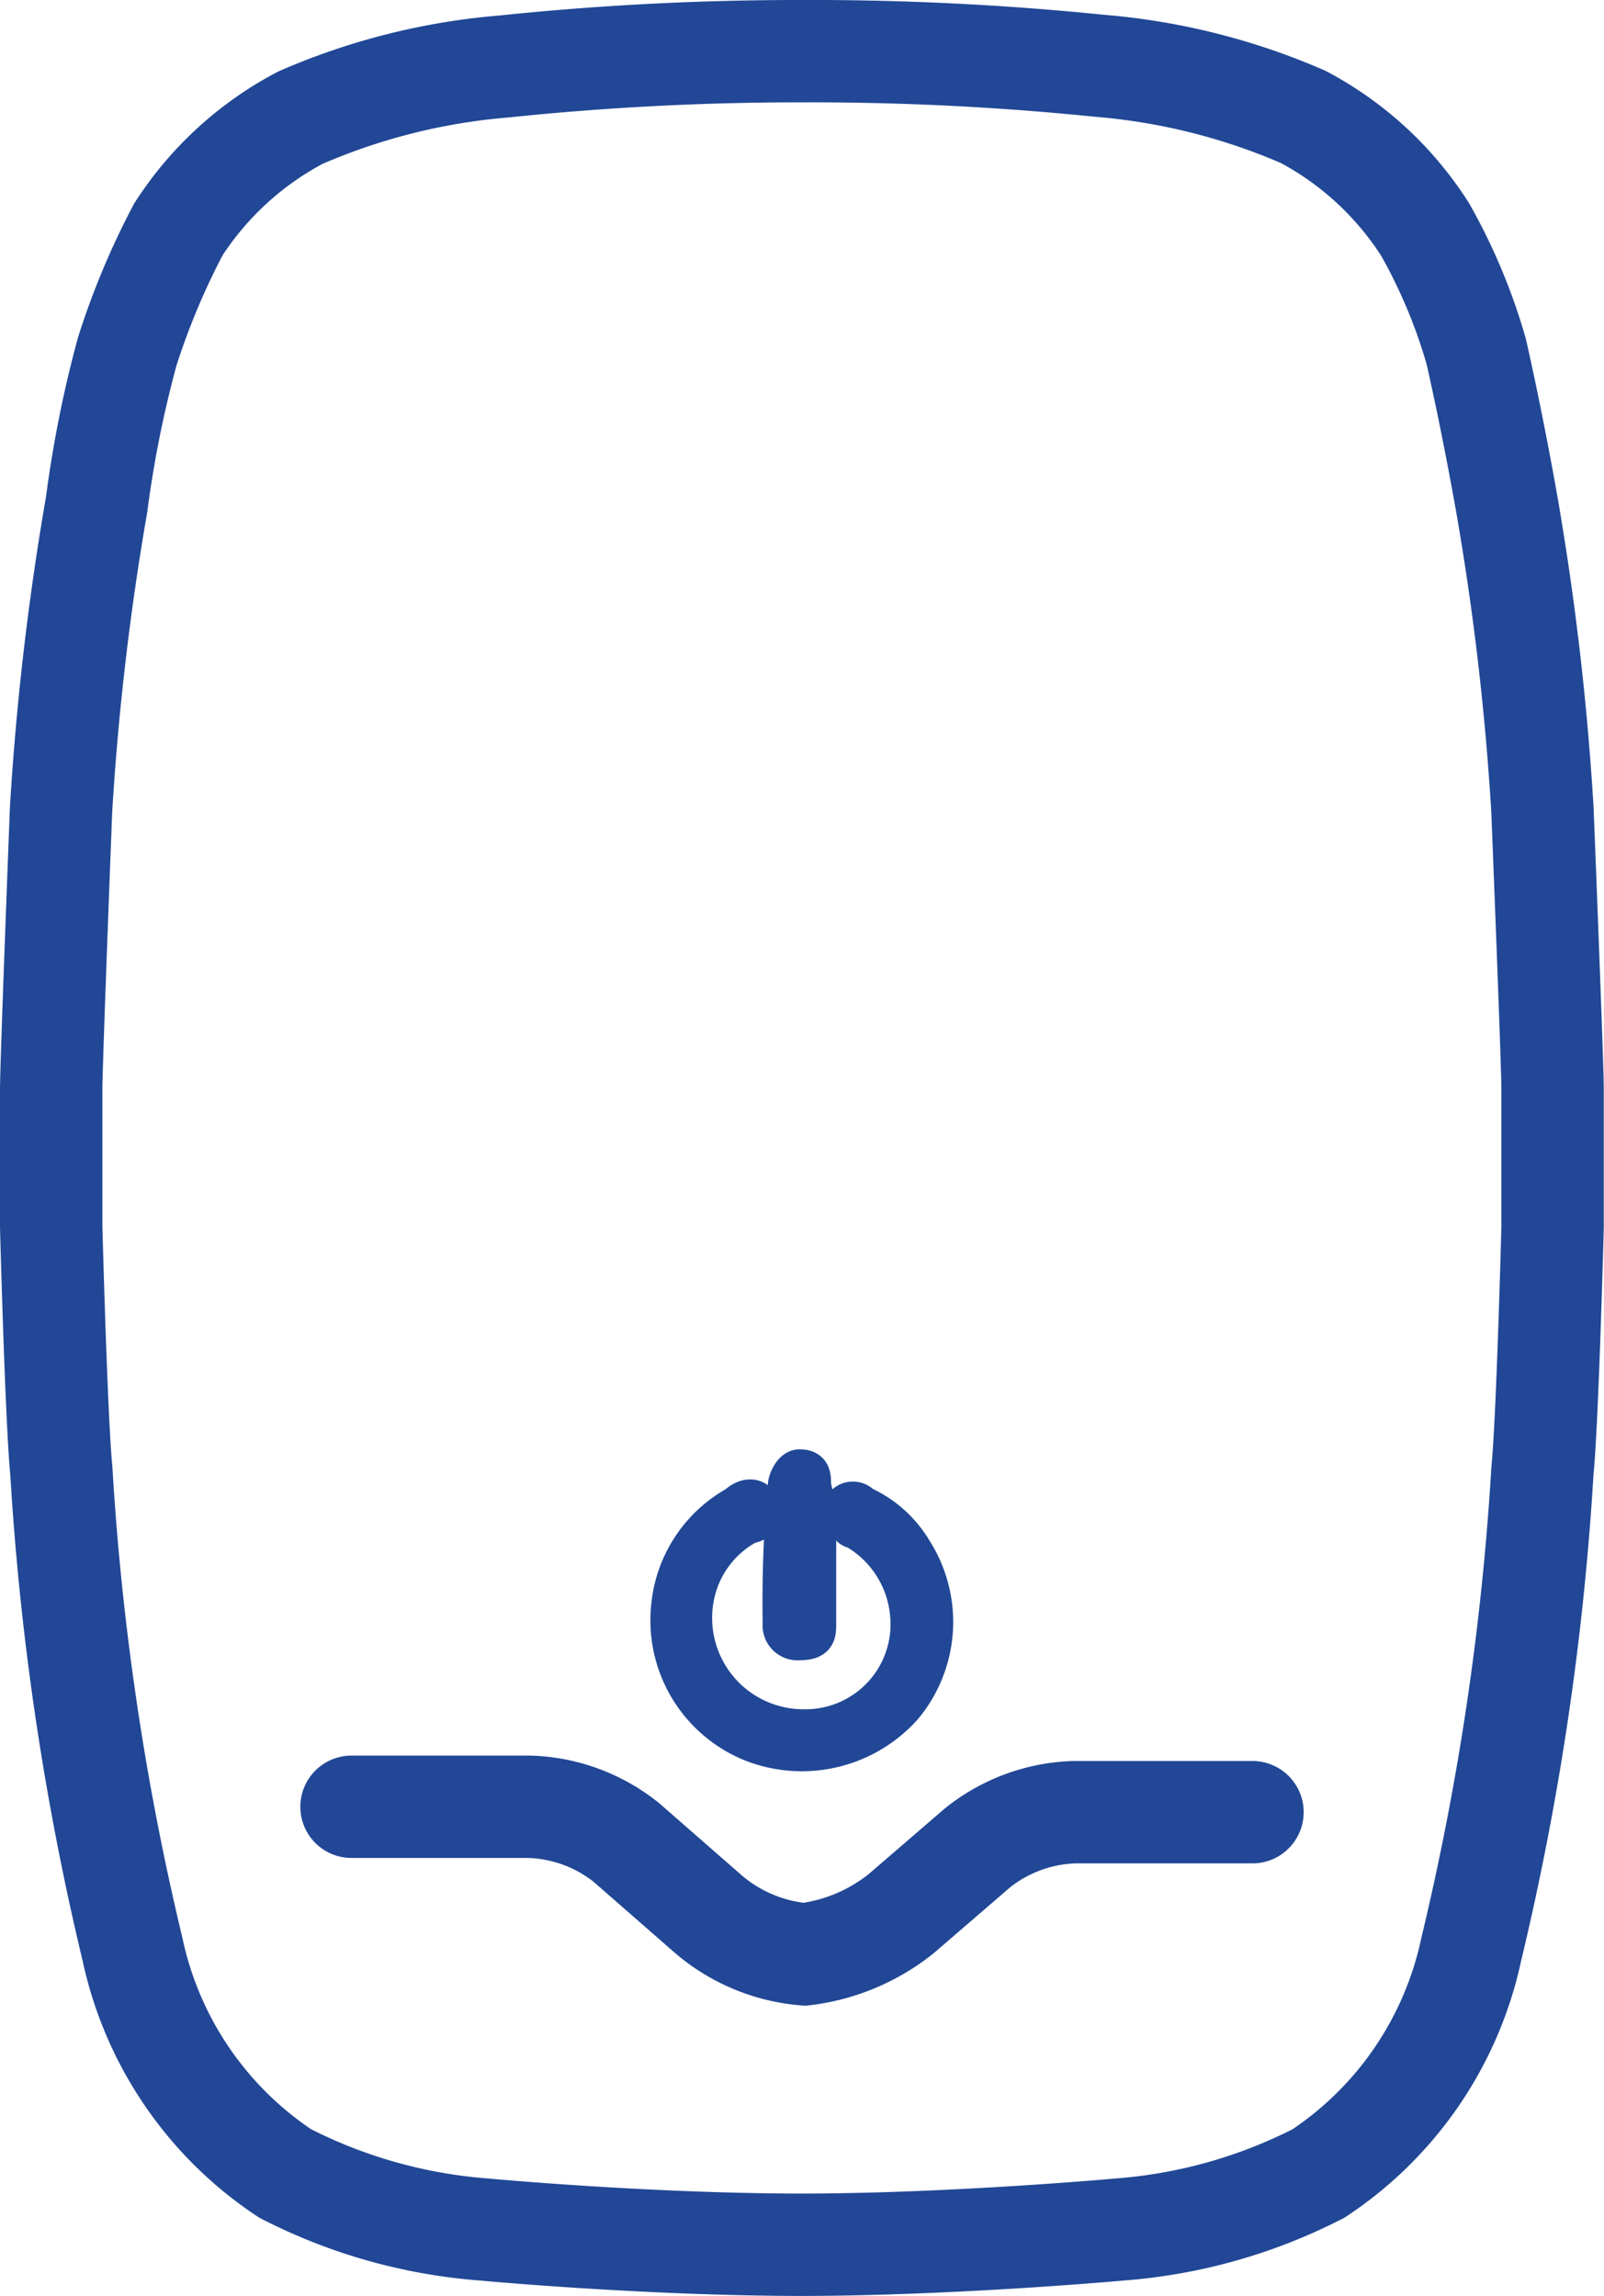 <svg xmlns="http://www.w3.org/2000/svg" viewBox="0 0 21.934 31.4">
  <defs>
    <style>
      .cls-1, .cls-2, .cls-3 {
        fill: none;
        stroke: #214796;
        stroke-miterlimit: 10;
      }

      .cls-1, .cls-3 {
        stroke-width: 1.4px;
      }

      .cls-2 {
        stroke-width: 0.587px;
      }

      .cls-3 {
        stroke-linecap: round;
      }
    </style>
  </defs>
  <g id="JioFi" transform="translate(-177.3 -334.3)">
    <path id="Path_2241" data-name="Path 2241" class="cls-1" d="M12,1.8a38.973,38.973,0,0,0-4.107.209,8.77,8.77,0,0,0-2.784.7A4.46,4.46,0,0,0,3.44,4.236a10.188,10.188,0,0,0-.7,1.671,15.608,15.608,0,0,0-.418,2.088,37.6,37.6,0,0,0-.487,4.176S1.7,15.651,1.7,16v1.879s.07,2.645.139,3.341a37.6,37.6,0,0,0,.974,6.543A4.9,4.9,0,0,0,4.9,30.825a7.132,7.132,0,0,0,2.715.766S9.844,31.8,12,31.8h-.07c2.088,0,4.385-.209,4.385-.209a7.132,7.132,0,0,0,2.715-.766,4.9,4.9,0,0,0,2.088-3.063,37.6,37.6,0,0,0,.974-6.543c.07-.7.139-3.341.139-3.341V16c0-.348-.139-3.828-.139-3.828a37.6,37.6,0,0,0-.487-4.176c-.209-1.183-.418-2.088-.418-2.088a7.687,7.687,0,0,0-.7-1.671A4.46,4.46,0,0,0,18.823,2.7a8.77,8.77,0,0,0-2.784-.7A38.973,38.973,0,0,0,11.932,1.8" transform="translate(176.3 333.2)"/>
    <path id="Path_2242" data-name="Path 2242" class="cls-2" d="M15.707,33.428a1.456,1.456,0,0,0,1.462-1.6,1.513,1.513,0,0,0-.766-1.183.068.068,0,0,1-.07-.07c-.07-.07-.139-.139-.07-.209a.131.131,0,0,1,.209,0,1.524,1.524,0,0,1,.7.626,1.779,1.779,0,0,1-.139,2.088,1.831,1.831,0,0,1-2.019.487,1.771,1.771,0,0,1-1.114-1.81,1.745,1.745,0,0,1,.9-1.392c.07-.07.209-.139.278,0s-.07.209-.139.209a1.458,1.458,0,0,0-.766,1.044A1.543,1.543,0,0,0,15.707,33.428Z" transform="translate(172.595 324.542)"/>
    <path id="Path_2243" data-name="Path 2243" class="cls-2" d="M16.518,30.6v1.183c0,.139,0,.209-.209.209a.185.185,0,0,1-.209-.209,16.962,16.962,0,0,1,.07-1.879c0-.07.07-.209.139-.209.139,0,.139.07.139.209a2.611,2.611,0,0,1,.07.7Z" transform="translate(171.923 324.72)"/>
    <path id="Path_2244" data-name="Path 2244" class="cls-3" d="M19.92,36.37H17.484a2.228,2.228,0,0,0-1.323.487l-1.044.9a2.621,2.621,0,0,1-1.323.557h0a2.319,2.319,0,0,1-1.323-.557l-1.114-.974a2.228,2.228,0,0,0-1.323-.487H7.6" transform="translate(174.507 322.714)"/>
  </g>
</svg>
